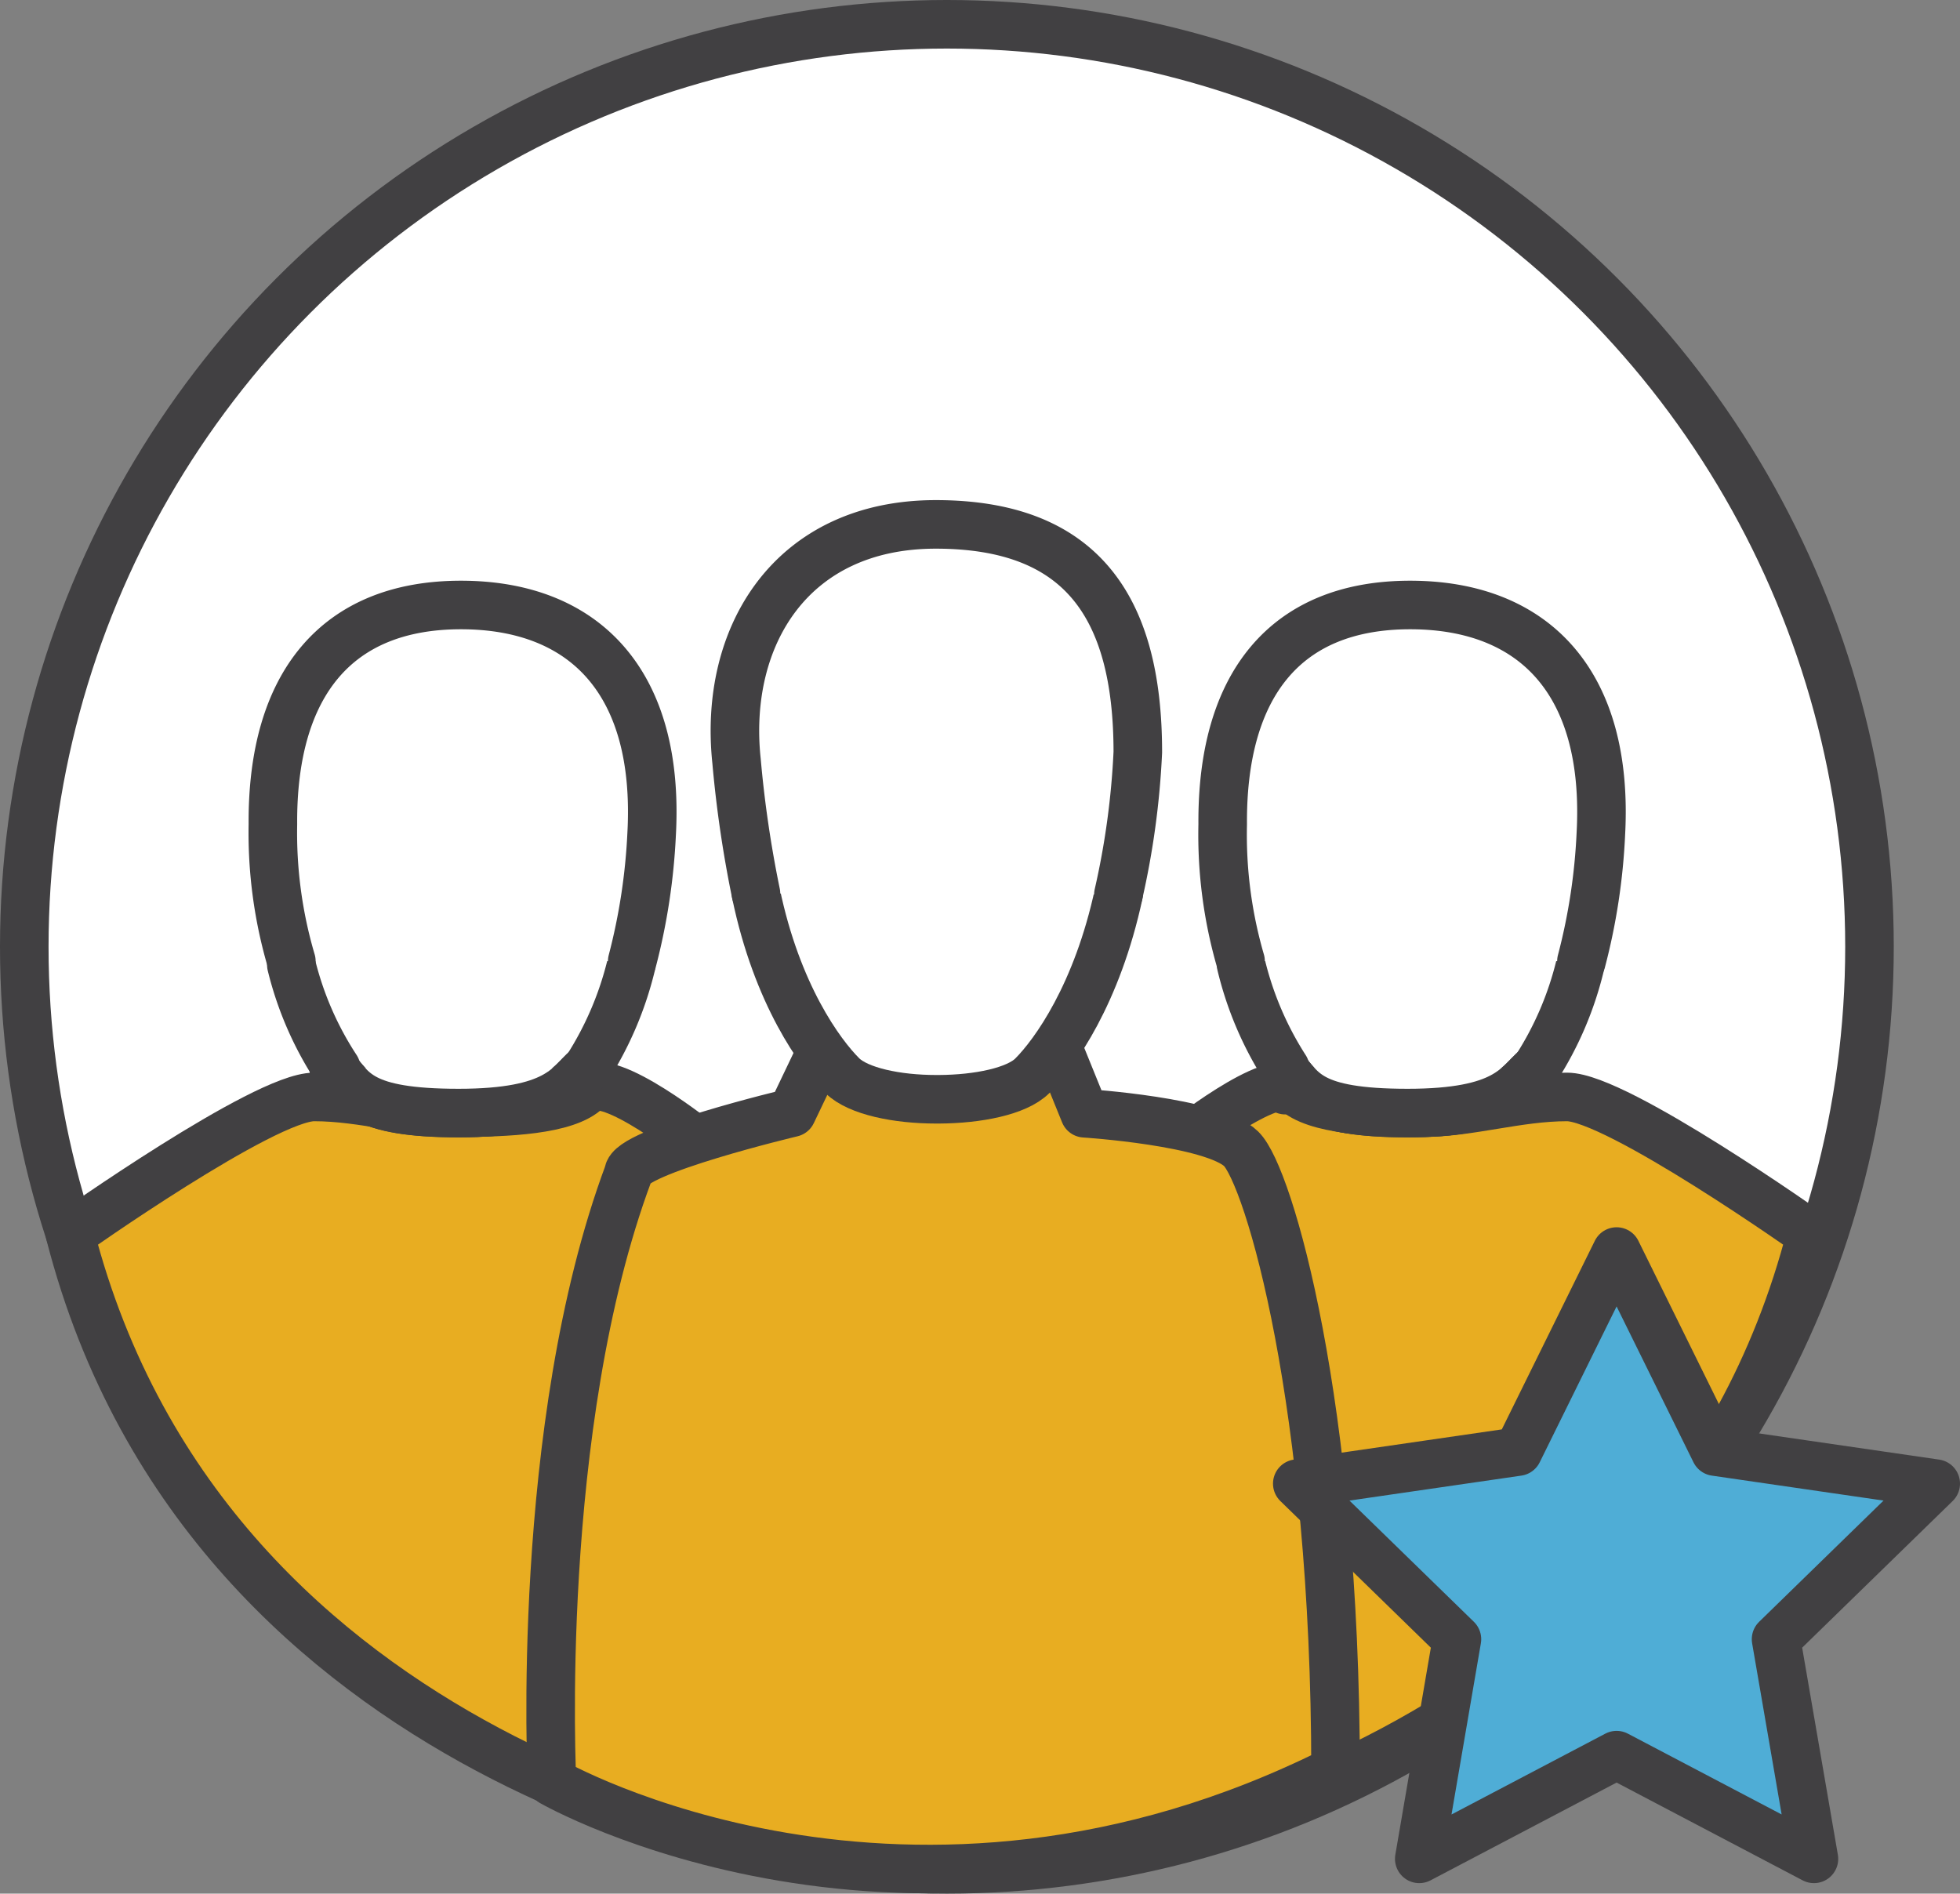 <svg xmlns="http://www.w3.org/2000/svg" viewBox="0 0 100.91 97.5"><rect x="0" y="0" width="100.91" height="97.5" fill="#808080" stroke="none"/><defs><style>.cls-1,.cls-4{fill:#fff;}.cls-1,.cls-2,.cls-3,.cls-4{stroke:#414042;stroke-linecap:round;stroke-linejoin:round;stroke-width:2.5px;}.cls-2{fill:#e8ad21;}.cls-3{fill:#4fadd6;}.cls-4{fill-rule:evenodd;}</style></defs><title>Asset 4</title><g id="Layer_2" data-name="Layer 2"><g id="Layer_1-2" data-name="Layer 1"><circle class="cls-1" cx="48.75" cy="48.75" r="47.5"/><path class="cls-2" d="M3.61,63.56s10-7.08,12.56-7.08,5,.81,7.43.81,5.57-.12,6.63-1.18,5.87,2.82,5.87,2.82l5.13,36.73S10.8,91.48,3.61,63.56Z"/><path class="cls-2" d="M93.24,63.56s-10-7.08-12.56-7.08-5,.81-7.43.81-5.57-.12-6.62-1.18-5.88,2.82-5.88,2.82L55.63,95.66S86.05,91.48,93.24,63.56Z"/><path class="cls-2" d="M42.29,54.11l-1.52,3.18s-8.41,2-8.41,3.11c-4.87,13.06-3.94,31.35-3.94,31.35s18.27,10.48,40.34-.6c0-18.83-3.42-30.59-4.86-32s-8.06-1.83-8.06-1.83l-1.29-3.18S47.36,59.17,42.29,54.11Z"/><polygon class="cls-3" points="83.23 90.37 93.39 95.71 91.44 84.4 99.66 76.39 88.31 74.74 83.23 64.44 78.15 74.74 66.79 76.39 75.01 84.4 73.07 95.71 83.23 90.37"/><path class="cls-4" d="M57.6,46c-1.11,5.18-3.29,8.23-4.45,9.39-.8.8-2.8,1.2-4.81,1.21h-.15c-2,0-4-.41-4.82-1.21C42.22,54.25,40,51.2,38.92,46"/><path class="cls-1" d="M38.92,46a59.85,59.85,0,0,1-1-6.82C37.24,32.76,40.74,27,48.18,27s10.4,4.18,10.4,11.73a41.44,41.44,0,0,1-1,7.33"/><path class="cls-1" d="M79.09,56.11V55a17.21,17.21,0,0,0,2.26-5.28"/><path class="cls-1" d="M63.9,49.68A17.34,17.34,0,0,0,66.17,55v1.13"/><path class="cls-1" d="M81.42,49.49a31.37,31.37,0,0,0,1-6.56c.42-7.77-3.42-11.78-9.82-11.78s-9.7,4.09-9.65,11.29a23.33,23.33,0,0,0,.92,7.05"/><path class="cls-4" d="M79.09,55c-1,.87-1.53,2.31-6.62,2.31s-5.4-1.16-6.42-2.31"/><path class="cls-4" d="M79.09,55c-1,.87-1.53,2.31-6.62,2.31s-5.4-1.16-6.42-2.31"/><path class="cls-1" d="M30.23,56.11V55a17.46,17.46,0,0,0,2.26-5.28"/><path class="cls-1" d="M15,49.68A17.1,17.1,0,0,0,17.31,55v1.13"/><path class="cls-1" d="M32.55,49.49a31.72,31.72,0,0,0,1-6.56c.42-7.77-3.42-11.78-9.82-11.78S14,35.24,14.05,42.44A23.33,23.33,0,0,0,15,49.49"/><path class="cls-4" d="M30.23,55c-1,.87-1.54,2.31-6.62,2.31S18.2,56.13,17.18,55"/><path class="cls-4" d="M17.18,55c1,1.15,1.34,2.31,6.43,2.31s5.65-1.44,6.62-2.31"/></g></g></svg>